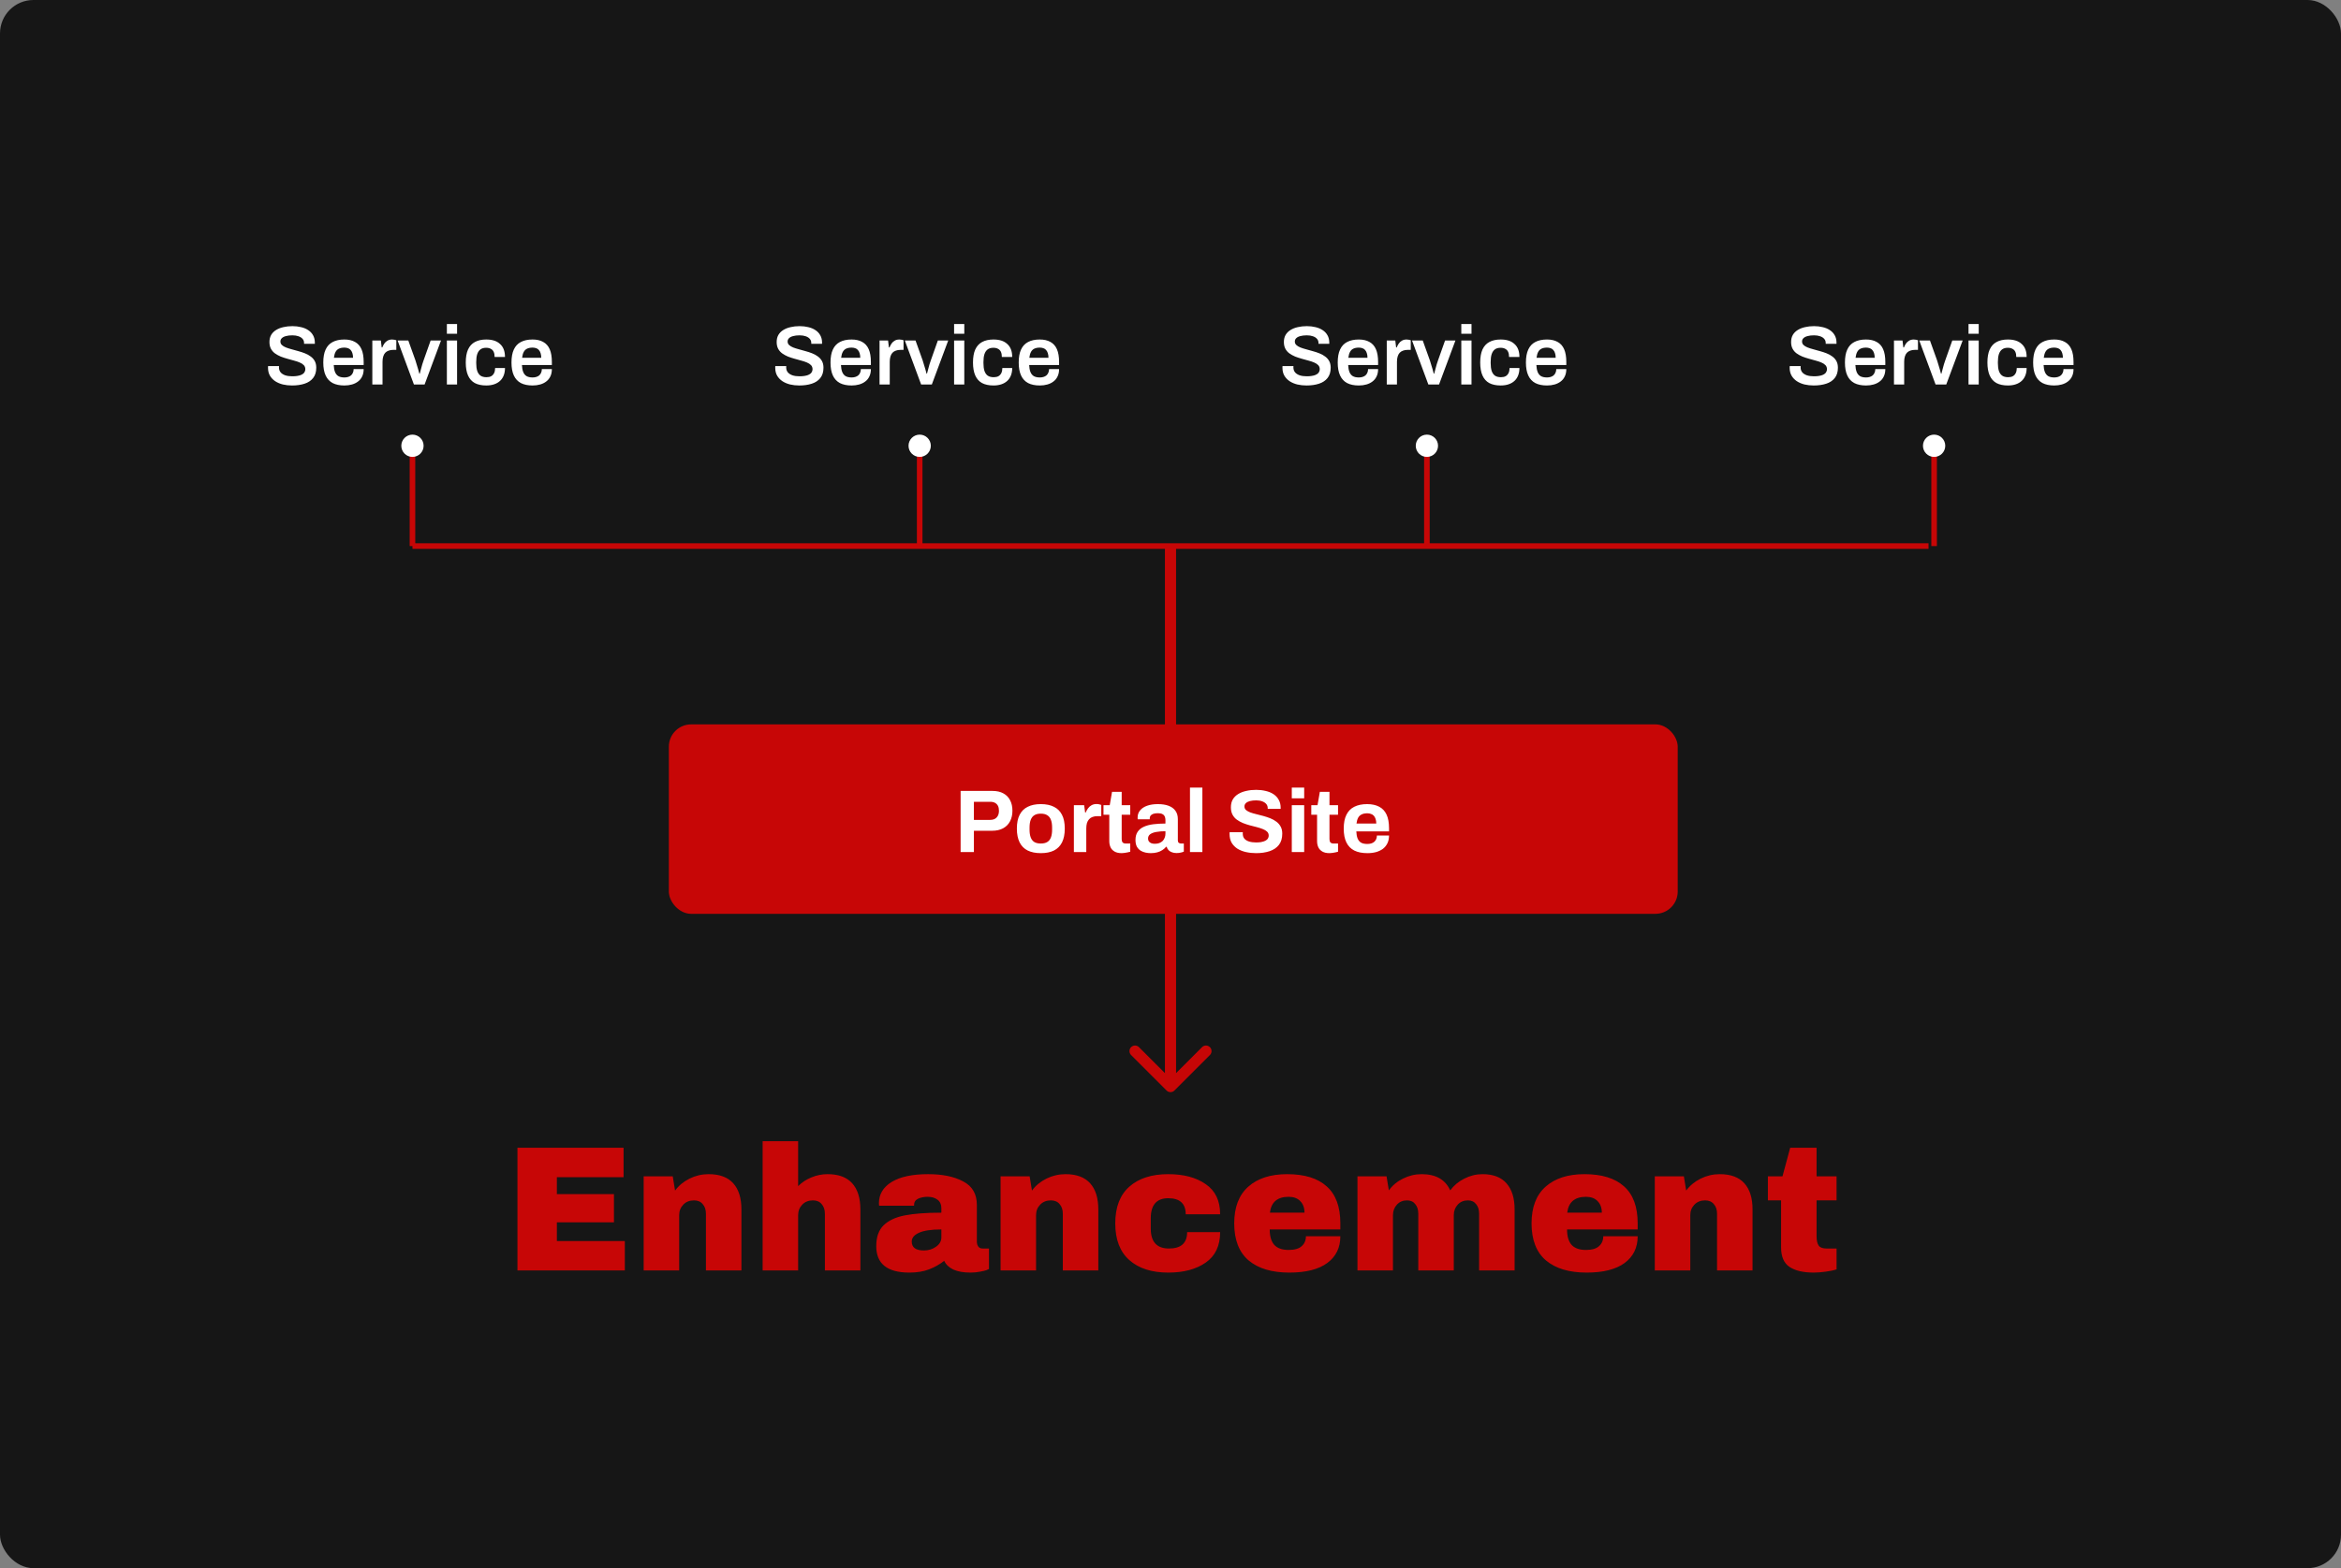<?xml version="1.0" encoding="UTF-8"?>
<svg id="a" data-name="レイヤー 1" xmlns="http://www.w3.org/2000/svg" viewBox="0 0 420 281.429">
  <rect x="0" y="0" width="420" height="281.429" fill="#808080" stroke="none"/>
  <rect width="420" height="281.429" rx="6" ry="6" fill="#161616" stroke-width="0"/>
  <path d="m209.293,195.707c.39.391,1.024.391,1.414,0l6.364-6.364c.391-.39.391-1.024,0-1.414-.39-.391-1.024-.391-1.414,0l-5.657,5.657-5.657-5.657c-.39-.391-1.024-.391-1.414,0-.391.39-.391,1.024,0,1.414l6.364,6.364Zm-.293-97.707v97h2v-97h-2Z" fill="#c70606" stroke-width="0"/>
  <rect x="120" y="130" width="181" height="34" rx="4" ry="4" fill="#c70606" stroke-width="0"/>
  <path d="m172.344,152.917v-10.976h5.712c.789,0,1.445.149,1.968.448.533.288.933.698,1.2,1.232.277.522.416,1.146.416,1.872s-.144,1.36-.432,1.904c-.278.533-.688.949-1.232,1.248-.544.298-1.211.448-2,.448h-3.248v3.824h-2.384Zm2.384-5.776h2.928c.501,0,.885-.144,1.152-.432.277-.288.416-.688.416-1.2,0-.352-.059-.646-.176-.88-.118-.235-.294-.416-.528-.544-.224-.128-.512-.192-.864-.192h-2.928v3.248Zm11.999,5.968c-.917,0-1.696-.155-2.336-.464-.64-.32-1.125-.806-1.456-1.456-.331-.662-.496-1.488-.496-2.48,0-1.014.165-1.84.496-2.48.331-.651.816-1.131,1.456-1.44.64-.32,1.419-.48,2.336-.48.939,0,1.723.16,2.352.48.64.309,1.125.789,1.456,1.44.331.64.496,1.466.496,2.48,0,.992-.165,1.818-.496,2.48-.331.65-.816,1.136-1.456,1.456-.629.309-1.413.464-2.352.464Zm0-1.728c.491,0,.88-.091,1.168-.272.299-.182.517-.459.656-.832.139-.374.208-.832.208-1.376v-.384c0-.544-.069-1.003-.208-1.376-.139-.374-.357-.651-.656-.832-.288-.192-.677-.288-1.168-.288-.48,0-.869.096-1.168.288-.288.181-.501.458-.64.832-.139.373-.208.832-.208,1.376v.384c0,.544.069,1.002.208,1.376.139.373.352.65.64.832.299.181.688.272,1.168.272Zm5.94,1.536v-8.416h1.84l.176,1.312h.112c.107-.278.246-.528.416-.752.171-.235.384-.422.64-.56.256-.139.555-.208.896-.208.182,0,.347.021.496.064.15.032.262.064.336.096v2.016h-.688c-.33,0-.624.048-.88.144-.245.085-.453.224-.624.416-.17.192-.298.426-.384.704-.074.277-.112.602-.112.976v4.208h-2.224Zm8.591.192c-.534,0-.966-.096-1.296-.288-.331-.192-.571-.448-.72-.768-.15-.331-.224-.694-.224-1.088v-4.752h-1.04v-1.712h1.12l.416-2.4h1.728v2.4h1.536v1.712h-1.536v4.384c0,.256.058.453.176.592.117.128.309.192.576.192h.784v1.472c-.128.042-.278.08-.448.112-.171.042-.352.074-.544.096-.192.032-.368.048-.528.048Zm5.18,0c-.277,0-.576-.032-.896-.096-.309-.064-.602-.176-.88-.336-.277-.171-.506-.411-.688-.72-.17-.32-.256-.726-.256-1.216,0-.587.128-1.072.384-1.456.256-.384.619-.683,1.088-.896.48-.224,1.051-.379,1.712-.464.662-.086,1.392-.128,2.192-.128v-.624c0-.246-.042-.459-.128-.64-.074-.182-.213-.326-.416-.432-.192-.107-.464-.16-.816-.16s-.64.042-.864.128c-.213.085-.368.197-.464.336-.085.128-.128.272-.128.432v.192h-2.16c-.01-.054-.016-.102-.016-.144v-.192c0-.491.15-.912.448-1.264.299-.363.72-.64,1.264-.832.544-.192,1.179-.288,1.904-.288.779,0,1.43.101,1.952.304.534.202.939.501,1.216.896.288.394.432.89.432,1.488v3.824c0,.192.054.336.16.432.118.085.246.128.384.128h.528v1.456c-.106.053-.272.106-.496.16-.224.064-.496.096-.816.096-.309,0-.586-.048-.832-.144-.234-.086-.432-.208-.592-.368-.16-.171-.272-.374-.336-.608h-.112c-.181.224-.405.421-.672.592-.256.17-.56.304-.912.4-.341.096-.736.144-1.184.144Zm.752-1.68c.299,0,.566-.043.8-.128.235-.096.432-.219.592-.368.16-.16.283-.352.368-.576.096-.224.144-.464.144-.72v-.464c-.597,0-1.13.042-1.6.128-.469.074-.842.208-1.12.4-.266.192-.4.458-.4.8,0,.192.048.357.144.496.096.138.235.245.416.32.182.074.4.112.656.112Zm6.306,1.488v-11.568h2.224v11.568h-2.224Zm11.87.192c-.64,0-1.248-.064-1.824-.192-.576-.128-1.088-.331-1.536-.608-.438-.288-.784-.646-1.04-1.072-.246-.438-.368-.966-.368-1.584v-.16c0-.064.005-.112.016-.144h2.368c-.011.032-.016.074-.016.128v.144c0,.341.09.629.272.864.192.234.469.41.832.528.362.117.784.176,1.264.176.309,0,.581-.016.816-.048.245-.043.458-.096.64-.16.192-.075.346-.16.464-.256.128-.096.218-.208.272-.336.064-.128.096-.272.096-.432,0-.288-.096-.523-.288-.704-.182-.182-.438-.336-.768-.464-.32-.128-.683-.246-1.088-.352-.406-.107-.822-.214-1.248-.32-.427-.118-.843-.256-1.248-.416-.406-.171-.768-.374-1.088-.608-.32-.235-.576-.534-.768-.896-.192-.363-.288-.8-.288-1.312,0-.544.112-1.014.336-1.408.234-.395.56-.72.976-.976.416-.256.896-.443,1.44-.56.544-.128,1.136-.192,1.776-.192.597,0,1.162.064,1.696.192.533.117,1.002.309,1.408.576.405.266.72.602.944,1.008.234.405.352.885.352,1.44v.192h-2.32v-.128c0-.288-.086-.534-.256-.736-.171-.203-.411-.363-.72-.48-.31-.118-.672-.176-1.088-.176-.448,0-.832.042-1.152.128-.31.085-.55.213-.72.384-.16.16-.24.352-.24.576,0,.256.09.469.272.64.192.16.448.304.768.432.33.117.698.224,1.104.32.405.096.821.202,1.248.32.426.117.842.256,1.248.416.405.16.768.362,1.088.608.32.234.576.528.768.88.192.352.288.773.288,1.264,0,.842-.203,1.52-.608,2.032-.406.512-.96.885-1.664,1.12-.704.234-1.51.352-2.416.352Zm6.395-9.84v-1.92h2.224v1.92h-2.224Zm0,9.648v-8.416h2.224v8.416h-2.224Zm6.778.192c-.534,0-.966-.096-1.296-.288-.331-.192-.571-.448-.72-.768-.15-.331-.224-.694-.224-1.088v-4.752h-1.04v-1.712h1.12l.416-2.4h1.728v2.4h1.536v1.712h-1.536v4.384c0,.256.058.453.176.592.117.128.309.192.576.192h.784v1.472c-.128.042-.278.08-.448.112-.171.042-.352.074-.544.096-.192.032-.368.048-.528.048Zm6.781,0c-.928,0-1.707-.155-2.336-.464-.63-.32-1.104-.806-1.424-1.456-.32-.651-.48-1.478-.48-2.48,0-1.014.16-1.84.48-2.48.32-.651.789-1.131,1.408-1.44.629-.32,1.397-.48,2.304-.48.853,0,1.573.154,2.16.464.586.298,1.029.768,1.328,1.408.298.629.448,1.445.448,2.448v.576h-5.872c.021.49.096.906.224,1.248.138.341.346.597.624.768.288.16.666.24,1.136.24.256,0,.485-.032.688-.096.213-.064.394-.16.544-.288.149-.128.266-.288.352-.48.085-.192.128-.411.128-.656h2.176c0,.533-.096.997-.288,1.392-.192.394-.459.725-.8.992-.342.256-.752.453-1.232.592-.47.128-.992.192-1.568.192Zm-1.952-5.312h3.552c0-.32-.043-.598-.128-.832-.075-.235-.182-.427-.32-.576-.139-.15-.31-.256-.512-.32-.192-.075-.411-.112-.656-.112-.406,0-.747.069-1.024.208-.267.128-.475.33-.624.608-.139.266-.235.608-.288,1.024Z" fill="#fff" stroke-width="0"/>
  <path d="m92.837,205.984h19.04v5.28h-11.968v3.04h10.24v5.056h-10.24v3.36h12.192v5.28h-19.264v-22.016Zm34.294,4.736c1.962,0,3.434.544,4.416,1.632.981,1.088,1.472,2.656,1.472,4.704v10.944h-6.368v-10.176c0-.725-.192-1.301-.576-1.728-.363-.448-.886-.672-1.568-.672-.79,0-1.43.256-1.92.768-.491.512-.736,1.141-.736,1.888v9.92h-6.368v-16.896h5.216l.416,2.56c.661-.896,1.525-1.611,2.592-2.144,1.088-.533,2.229-.8,3.424-.8Zm16.063,2.144c.683-.683,1.483-1.205,2.4-1.568.918-.384,1.878-.576,2.88-.576,1.963,0,3.435.544,4.416,1.632.982,1.088,1.472,2.656,1.472,4.704v10.944h-6.368v-10.176c0-.725-.192-1.301-.576-1.728-.362-.448-.885-.672-1.568-.672-.789,0-1.429.256-1.92.768-.49.512-.736,1.141-.736,1.888v9.92h-6.368v-23.2h6.368v8.064Zm23.328-2.144c2.581,0,4.683.437,6.304,1.312,1.621.853,2.432,2.251,2.432,4.192v6.592c0,.363.085.661.256.896.171.235.427.352.768.352h1.152v3.68c-.064.043-.235.117-.512.224-.256.085-.629.171-1.12.256-.491.107-1.056.16-1.696.16-1.237,0-2.261-.181-3.072-.544-.789-.384-1.333-.907-1.632-1.568-.811.64-1.717,1.152-2.72,1.536-1.003.384-2.176.576-3.52.576-3.968,0-5.952-1.579-5.952-4.736,0-1.643.437-2.891,1.312-3.744.896-.875,2.176-1.472,3.84-1.792,1.664-.32,3.84-.48,6.528-.48v-.832c0-.661-.235-1.163-.704-1.504-.448-.341-1.035-.512-1.76-.512-.661,0-1.237.117-1.728.352-.469.235-.704.608-.704,1.12v.128h-6.272c-.021-.107-.032-.256-.032-.448,0-1.6.757-2.869,2.272-3.808,1.536-.939,3.723-1.408,6.56-1.408Zm2.368,9.92c-1.813,0-3.157.203-4.032.608-.853.384-1.28.907-1.28,1.568,0,1.067.725,1.6,2.176,1.6.832,0,1.557-.224,2.176-.672.64-.448.96-1.003.96-1.664v-1.44Zm22.272-9.92c1.962,0,3.434.544,4.416,1.632.981,1.088,1.472,2.656,1.472,4.704v10.944h-6.368v-10.176c0-.725-.192-1.301-.576-1.728-.363-.448-.886-.672-1.568-.672-.79,0-1.43.256-1.92.768-.491.512-.736,1.141-.736,1.888v9.92h-6.368v-16.896h5.216l.416,2.56c.661-.896,1.525-1.611,2.592-2.144,1.088-.533,2.229-.8,3.424-.8Zm18.432,0c2.773,0,5.013.597,6.72,1.792,1.728,1.173,2.592,2.976,2.592,5.408h-6.176c0-1.92-1.046-2.88-3.136-2.88s-3.136,1.205-3.136,3.616v1.824c0,2.389,1.088,3.584,3.264,3.584s3.264-.981,3.264-2.944h5.92c0,2.453-.864,4.277-2.592,5.472-1.707,1.195-3.947,1.792-6.72,1.792-2.966,0-5.291-.747-6.976-2.24-1.686-1.493-2.528-3.691-2.528-6.592s.842-5.099,2.528-6.592c1.685-1.493,4.01-2.24,6.976-2.24Zm21.343,0c3.094,0,5.451.725,7.072,2.176,1.643,1.451,2.464,3.669,2.464,6.656v1.088h-12.672c0,1.216.267,2.133.8,2.752.555.619,1.419.928,2.592.928,1.067,0,1.846-.224,2.336-.672.512-.448.768-1.045.768-1.792h6.176c0,2.048-.778,3.648-2.336,4.8-1.557,1.152-3.829,1.728-6.816,1.728-3.136,0-5.568-.725-7.296-2.176-1.728-1.472-2.592-3.691-2.592-6.656,0-2.901.843-5.099,2.528-6.592,1.686-1.493,4.011-2.24,6.976-2.24Zm.256,4.064c-2.005,0-3.125.949-3.36,2.848h6.208c0-.875-.256-1.568-.768-2.08-.49-.512-1.184-.768-2.08-.768Zm34.784-4.064c1.92,0,3.36.555,4.32,1.664.96,1.088,1.44,2.645,1.44,4.672v10.944h-6.368v-10.176c0-.725-.181-1.301-.544-1.728-.341-.448-.832-.672-1.472-.672-.747,0-1.355.256-1.824.768-.469.512-.704,1.141-.704,1.888v9.92h-6.368v-10.176c0-.725-.181-1.301-.544-1.728-.341-.448-.832-.672-1.472-.672-.747,0-1.355.256-1.824.768-.469.512-.704,1.141-.704,1.888v9.92h-6.368v-16.896h5.216l.416,2.528c.64-.896,1.483-1.6,2.528-2.112,1.067-.533,2.187-.8,3.36-.8,2.539,0,4.245.971,5.12,2.912.661-.896,1.504-1.6,2.528-2.112,1.045-.533,2.133-.8,3.264-.8Zm18.304,0c3.093,0,5.451.725,7.072,2.176,1.643,1.451,2.464,3.669,2.464,6.656v1.088h-12.672c0,1.216.267,2.133.8,2.752.555.619,1.419.928,2.592.928,1.067,0,1.845-.224,2.336-.672.512-.448.768-1.045.768-1.792h6.176c0,2.048-.779,3.648-2.336,4.8-1.557,1.152-3.829,1.728-6.816,1.728-3.136,0-5.568-.725-7.296-2.176-1.728-1.472-2.592-3.691-2.592-6.656,0-2.901.843-5.099,2.528-6.592,1.685-1.493,4.011-2.24,6.976-2.24Zm.256,4.064c-2.005,0-3.125.949-3.36,2.848h6.208c0-.875-.256-1.568-.768-2.08-.491-.512-1.184-.768-2.08-.768Zm24-4.064c1.962,0,3.434.544,4.416,1.632.981,1.088,1.472,2.656,1.472,4.704v10.944h-6.368v-10.176c0-.725-.192-1.301-.576-1.728-.363-.448-.886-.672-1.568-.672-.79,0-1.43.256-1.92.768-.491.512-.736,1.141-.736,1.888v9.92h-6.368v-16.896h5.216l.416,2.56c.661-.896,1.525-1.611,2.592-2.144,1.088-.533,2.229-.8,3.424-.8Zm20.96.384v4.32h-3.584v6.432c0,.768.128,1.333.384,1.696.256.341.725.512,1.408.512h1.792v3.744c-.512.171-1.174.309-1.984.416-.811.107-1.515.16-2.112.16-1.878,0-3.328-.341-4.352-1.024-1.003-.683-1.504-1.845-1.504-3.488v-8.448h-2.368v-4.32h2.624l1.376-5.12h4.736v5.12h3.584Z" fill="#c70606" stroke-width="0"/>
  <path d="m74,98h272" fill="none" stroke="#c70606"/>
  <path d="m52.391,69.18c-.57,0-1.115-.06-1.635-.18-.52-.13-.98-.325-1.38-.585-.4-.27-.715-.6-.945-.99-.23-.4-.345-.87-.345-1.41v-.18c.01-.06.015-.105.015-.135h1.965c0,.02-.005.06-.015.12v.135c0,.33.095.615.285.855.19.23.465.41.825.54.36.12.785.18,1.275.18.33,0,.62-.02.87-.06.26-.04.48-.095.66-.165.19-.08.345-.17.465-.27.12-.11.205-.23.255-.36.06-.13.09-.27.09-.42,0-.29-.09-.53-.27-.72-.18-.19-.425-.35-.735-.48-.3-.13-.645-.245-1.035-.345-.38-.11-.775-.22-1.185-.33-.4-.11-.795-.24-1.185-.39-.38-.16-.725-.35-1.035-.57-.3-.22-.54-.495-.72-.825-.18-.34-.27-.745-.27-1.215,0-.48.1-.9.3-1.26.21-.36.5-.655.87-.885.38-.24.82-.415,1.32-.525.5-.12,1.045-.18,1.635-.18.55,0,1.065.06,1.545.18.49.11.92.29,1.29.54.37.24.66.55.87.93.21.37.315.815.315,1.335v.18h-1.935v-.15c0-.29-.09-.535-.27-.735-.17-.2-.415-.355-.735-.465-.31-.11-.675-.165-1.095-.165-.45,0-.835.045-1.155.135-.32.08-.565.205-.735.375-.17.16-.255.36-.255.6,0,.25.09.46.27.63.18.17.42.315.72.435.31.12.655.23,1.035.33.39.1.785.21,1.185.33.41.11.805.24,1.185.39.39.15.735.34,1.035.57.31.22.555.495.735.825.18.33.27.725.27,1.185,0,.77-.19,1.39-.57,1.86-.37.47-.885.81-1.545,1.02-.65.21-1.395.315-2.235.315Zm9.39,0c-.84,0-1.54-.145-2.1-.435-.56-.3-.98-.755-1.26-1.365-.28-.61-.42-1.385-.42-2.325,0-.95.14-1.725.42-2.325.28-.61.7-1.06,1.26-1.35.56-.3,1.26-.45,2.1-.45.76,0,1.395.145,1.905.435.52.28.91.715,1.17,1.305.26.59.39,1.355.39,2.295v.54h-5.37c.02.49.095.905.225,1.245.13.33.33.58.6.75.28.16.645.24,1.095.24.23,0,.445-.03.645-.09.2-.06.375-.15.525-.27.15-.13.265-.29.345-.48.09-.19.135-.41.135-.66h1.8c0,.5-.09.935-.27,1.305-.17.37-.415.675-.735.915-.31.24-.675.42-1.095.54-.42.12-.875.18-1.365.18Zm-1.875-4.965h3.435c0-.33-.04-.61-.12-.84-.07-.23-.175-.42-.315-.57-.13-.15-.29-.255-.48-.315-.19-.07-.405-.105-.645-.105-.39,0-.72.065-.99.195-.26.13-.46.33-.6.6-.14.27-.235.615-.285,1.035Zm6.893,4.785v-7.89h1.53l.15,1.245h.105c.1-.25.22-.48.36-.69.15-.22.34-.395.57-.525.23-.14.51-.21.84-.21.16,0,.305.015.435.045.14.03.245.06.315.09v1.725h-.555c-.31,0-.585.045-.825.135-.24.08-.445.21-.615.39-.16.18-.28.405-.36.675s-.12.585-.12.945v4.065h-1.83Zm7.46,0l-2.925-7.89h1.92l1.275,3.555c.06.17.13.4.21.69.09.28.18.575.27.885.09.3.165.575.225.825h.075c.06-.23.13-.495.21-.795.08-.3.16-.595.24-.885.09-.29.17-.53.24-.72l1.26-3.555h1.86l-2.94,7.89h-1.92Zm5.914-9.105v-1.74h1.83v1.74h-1.83Zm0,9.105v-7.89h1.83v7.89h-1.83Zm7.064.18c-.82,0-1.505-.145-2.055-.435-.54-.3-.945-.755-1.215-1.365-.27-.61-.405-1.385-.405-2.325,0-.95.135-1.725.405-2.325.28-.61.69-1.06,1.23-1.35.55-.3,1.23-.45,2.04-.45.53,0,1,.065,1.41.195.41.13.76.33,1.05.6.3.26.525.585.675.975.15.39.225.845.225,1.365h-1.86c0-.37-.055-.675-.165-.915-.11-.24-.28-.42-.51-.54-.22-.13-.505-.195-.855-.195-.41,0-.745.095-1.005.285-.26.19-.455.475-.585.855-.12.37-.18.84-.18,1.41v.195c0,.56.06,1.03.18,1.41.13.38.33.665.6.855.27.18.625.27,1.065.27.34,0,.62-.06.84-.18.23-.13.405-.32.525-.57s.18-.55.18-.9h1.77c0,.49-.075.93-.225,1.32-.15.39-.37.72-.66.99-.29.27-.645.475-1.065.615-.41.14-.88.21-1.41.21Zm8.308,0c-.84,0-1.54-.145-2.1-.435-.56-.3-.98-.755-1.26-1.365s-.42-1.385-.42-2.325c0-.95.14-1.725.42-2.325.28-.61.7-1.06,1.26-1.35.56-.3,1.26-.45,2.1-.45.76,0,1.395.145,1.905.435.52.28.91.715,1.17,1.305.26.59.39,1.355.39,2.295v.54h-5.37c.02.49.095.905.225,1.245.13.33.33.58.6.75.28.16.645.24,1.095.24.23,0,.445-.03.645-.09.2-.06.375-.15.525-.27.15-.13.265-.29.345-.48.09-.19.135-.41.135-.66h1.8c0,.5-.09.935-.27,1.305-.17.37-.415.675-.735.915-.31.24-.675.42-1.095.54-.42.12-.875.18-1.365.18Zm-1.875-4.965h3.435c0-.33-.04-.61-.12-.84-.07-.23-.175-.42-.315-.57-.13-.15-.29-.255-.48-.315-.19-.07-.405-.105-.645-.105-.39,0-.72.065-.99.195-.26.13-.46.33-.6.6-.14.27-.235.615-.285,1.035Z" fill="#fff" stroke-width="0"/>
  <path d="m74,79.972v18.028" fill="none" stroke="#c70606"/>
  <circle cx="74" cy="80" r="2" fill="#fff" stroke-width="0"/>
  <path d="m325.391,69.18c-.57,0-1.115-.06-1.635-.18-.52-.13-.98-.325-1.38-.585-.4-.27-.715-.6-.945-.99-.23-.4-.345-.87-.345-1.41v-.18c.01-.06.015-.105.015-.135h1.965c0,.02-.005.06-.015.12v.135c0,.33.095.615.285.855.19.23.465.41.825.54.36.12.785.18,1.275.18.33,0,.62-.02.87-.06.26-.04.48-.095.66-.165.19-.08.345-.17.465-.27.12-.11.205-.23.255-.36.06-.13.09-.27.09-.42,0-.29-.09-.53-.27-.72-.18-.19-.425-.35-.735-.48-.3-.13-.645-.245-1.035-.345-.38-.11-.775-.22-1.185-.33-.4-.11-.795-.24-1.185-.39-.38-.16-.725-.35-1.035-.57-.3-.22-.54-.495-.72-.825-.18-.34-.27-.745-.27-1.215,0-.48.1-.9.3-1.26.21-.36.5-.655.87-.885.38-.24.82-.415,1.32-.525.5-.12,1.045-.18,1.635-.18.55,0,1.065.06,1.545.18.49.11.92.29,1.29.54.37.24.66.55.87.93.21.37.315.815.315,1.335v.18h-1.935v-.15c0-.29-.09-.535-.27-.735-.17-.2-.415-.355-.735-.465-.31-.11-.675-.165-1.095-.165-.45,0-.835.045-1.155.135-.32.08-.565.205-.735.375-.17.16-.255.36-.255.6,0,.25.09.46.27.63.18.17.42.315.72.435.31.12.655.23,1.035.33.39.1.785.21,1.185.33.41.11.805.24,1.185.39.39.15.735.34,1.035.57.31.22.555.495.735.825.18.33.27.725.27,1.185,0,.77-.19,1.39-.57,1.86-.37.47-.885.81-1.545,1.02-.65.21-1.395.315-2.235.315Zm9.39,0c-.84,0-1.54-.145-2.1-.435-.56-.3-.98-.755-1.26-1.365s-.42-1.385-.42-2.325c0-.95.14-1.725.42-2.325.28-.61.7-1.06,1.26-1.35.56-.3,1.26-.45,2.1-.45.76,0,1.395.145,1.905.435.52.28.91.715,1.17,1.305.26.59.39,1.355.39,2.295v.54h-5.37c.02.49.095.905.225,1.245.13.33.33.58.6.75.28.16.645.24,1.095.24.23,0,.445-.03.645-.09.2-.06.375-.15.525-.27.15-.13.265-.29.345-.48.09-.19.135-.41.135-.66h1.8c0,.5-.09.935-.27,1.305-.17.37-.415.675-.735.915-.31.24-.675.42-1.095.54-.42.12-.875.18-1.365.18Zm-1.875-4.965h3.435c0-.33-.04-.61-.12-.84-.07-.23-.175-.42-.315-.57-.13-.15-.29-.255-.48-.315-.19-.07-.405-.105-.645-.105-.39,0-.72.065-.99.195-.26.13-.46.33-.6.6-.14.27-.235.615-.285,1.035Zm6.893,4.785v-7.89h1.53l.15,1.245h.105c.1-.25.22-.48.36-.69.15-.22.34-.395.57-.525.23-.14.51-.21.84-.21.16,0,.305.015.435.045.14.03.245.06.315.09v1.725h-.555c-.31,0-.585.045-.825.135-.24.08-.445.21-.615.39-.16.18-.28.405-.36.675-.08.27-.12.585-.12.945v4.065h-1.83Zm7.46,0l-2.925-7.89h1.92l1.275,3.555c.06.17.13.4.21.69.09.28.18.575.27.885.09.3.165.575.225.825h.075c.06-.23.13-.495.21-.795.08-.3.16-.595.24-.885.09-.29.17-.53.24-.72l1.26-3.555h1.86l-2.94,7.89h-1.92Zm5.914-9.105v-1.74h1.83v1.74h-1.83Zm0,9.105v-7.89h1.83v7.89h-1.83Zm7.065.18c-.82,0-1.505-.145-2.055-.435-.54-.3-.945-.755-1.215-1.365-.27-.61-.405-1.385-.405-2.325,0-.95.135-1.725.405-2.325.28-.61.69-1.06,1.23-1.35.55-.3,1.23-.45,2.04-.45.53,0,1,.065,1.41.195s.76.33,1.05.6c.3.26.525.585.675.975.15.39.225.845.225,1.365h-1.86c0-.37-.055-.675-.165-.915-.11-.24-.28-.42-.51-.54-.22-.13-.505-.195-.855-.195-.41,0-.745.095-1.005.285-.26.19-.455.475-.585.855-.12.37-.18.84-.18,1.41v.195c0,.56.06,1.03.18,1.41.13.38.33.665.6.855.27.18.625.27,1.065.27.34,0,.62-.06.84-.18.23-.13.405-.32.525-.57s.18-.55.18-.9h1.77c0,.49-.075.93-.225,1.32-.15.39-.37.72-.66.99-.29.27-.645.475-1.065.615-.41.14-.88.21-1.41.21Zm8.308,0c-.84,0-1.54-.145-2.1-.435-.56-.3-.98-.755-1.26-1.365s-.42-1.385-.42-2.325c0-.95.14-1.725.42-2.325.28-.61.7-1.06,1.26-1.35.56-.3,1.26-.45,2.1-.45.76,0,1.395.145,1.905.435.52.28.91.715,1.17,1.305.26.59.39,1.355.39,2.295v.54h-5.37c.02.49.095.905.225,1.245.13.33.33.58.6.75.28.16.645.24,1.095.24.23,0,.445-.03.645-.09.2-.06.375-.15.525-.27.15-.13.265-.29.345-.48.09-.19.135-.41.135-.66h1.8c0,.5-.09.935-.27,1.305-.17.37-.415.675-.735.915-.31.24-.675.42-1.095.54-.42.12-.875.18-1.365.18Zm-1.875-4.965h3.435c0-.33-.04-.61-.12-.84-.07-.23-.175-.42-.315-.57-.13-.15-.29-.255-.48-.315-.19-.07-.405-.105-.645-.105-.39,0-.72.065-.99.195-.26.13-.46.33-.6.6-.14.27-.235.615-.285,1.035Z" fill="#fff" stroke-width="0"/>
  <path d="m347,79.972v18.028" fill="none" stroke="#c70606"/>
  <circle cx="347" cy="80" r="2" fill="#fff" stroke-width="0"/>
  <path d="m143.391,69.18c-.57,0-1.115-.06-1.635-.18-.52-.13-.98-.325-1.38-.585-.4-.27-.715-.6-.945-.99-.23-.4-.345-.87-.345-1.41v-.18c.01-.06.015-.105.015-.135h1.965c0,.02-.005.06-.015.12v.135c0,.33.095.615.285.855.19.23.465.41.825.54.36.12.785.18,1.275.18.33,0,.62-.02.87-.06.26-.04.48-.095.66-.165.19-.08.345-.17.465-.27.12-.11.205-.23.255-.36.06-.13.09-.27.09-.42,0-.29-.09-.53-.27-.72-.18-.19-.425-.35-.735-.48-.3-.13-.645-.245-1.035-.345-.38-.11-.775-.22-1.185-.33-.4-.11-.795-.24-1.185-.39-.38-.16-.725-.35-1.035-.57-.3-.22-.54-.495-.72-.825-.18-.34-.27-.745-.27-1.215,0-.48.1-.9.3-1.26.21-.36.5-.655.87-.885.38-.24.82-.415,1.32-.525.5-.12,1.045-.18,1.635-.18.55,0,1.065.06,1.545.18.49.11.92.29,1.29.54.37.24.66.55.87.93.21.37.315.815.315,1.335v.18h-1.935v-.15c0-.29-.09-.535-.27-.735-.17-.2-.415-.355-.735-.465-.31-.11-.675-.165-1.095-.165-.45,0-.835.045-1.155.135-.32.08-.565.205-.735.375-.17.16-.255.36-.255.6,0,.25.09.46.27.63.18.17.42.315.72.435.31.12.655.23,1.035.33.39.1.785.21,1.185.33.41.11.805.24,1.185.39.39.15.735.34,1.035.57.31.22.555.495.735.825.18.33.27.725.27,1.185,0,.77-.19,1.39-.57,1.86-.37.47-.885.81-1.545,1.02-.65.21-1.395.315-2.235.315Zm9.39,0c-.84,0-1.54-.145-2.1-.435-.56-.3-.98-.755-1.26-1.365s-.42-1.385-.42-2.325c0-.95.14-1.725.42-2.325.28-.61.7-1.06,1.26-1.35.56-.3,1.26-.45,2.1-.45.76,0,1.395.145,1.905.435.52.28.91.715,1.17,1.305.26.59.39,1.355.39,2.295v.54h-5.37c.02.49.095.905.225,1.245.13.33.33.58.6.75.28.16.645.24,1.095.24.23,0,.445-.03.645-.09.2-.06.375-.15.525-.27.15-.13.265-.29.345-.48.09-.19.135-.41.135-.66h1.8c0,.5-.09.935-.27,1.305-.17.37-.415.675-.735.915-.31.24-.675.42-1.095.54s-.875.18-1.365.18Zm-1.875-4.965h3.435c0-.33-.04-.61-.12-.84-.07-.23-.175-.42-.315-.57-.13-.15-.29-.255-.48-.315-.19-.07-.405-.105-.645-.105-.39,0-.72.065-.99.195-.26.13-.46.33-.6.6s-.235.615-.285,1.035Zm6.893,4.785v-7.89h1.53l.15,1.245h.105c.1-.25.22-.48.36-.69.15-.22.34-.395.57-.525.23-.14.51-.21.84-.21.16,0,.305.015.435.045.14.03.245.06.315.09v1.725h-.555c-.31,0-.585.045-.825.135-.24.08-.445.21-.615.39-.16.18-.28.405-.36.675-.08.27-.12.585-.12.945v4.065h-1.83Zm7.46,0l-2.925-7.89h1.92l1.275,3.555c.06.17.13.4.21.69.09.28.18.575.27.885.09.3.165.575.225.825h.075c.06-.23.13-.495.21-.795.08-.3.16-.595.24-.885.09-.29.17-.53.24-.72l1.26-3.555h1.86l-2.94,7.89h-1.92Zm5.914-9.105v-1.74h1.83v1.74h-1.83Zm0,9.105v-7.89h1.83v7.89h-1.83Zm7.065.18c-.82,0-1.505-.145-2.055-.435-.54-.3-.945-.755-1.215-1.365s-.405-1.385-.405-2.325c0-.95.135-1.725.405-2.325.28-.61.69-1.06,1.23-1.35.55-.3,1.23-.45,2.04-.45.53,0,1,.065,1.41.195.41.13.76.33,1.05.6.3.26.525.585.675.975s.225.845.225,1.365h-1.86c0-.37-.055-.675-.165-.915-.11-.24-.28-.42-.51-.54-.22-.13-.505-.195-.855-.195-.41,0-.745.095-1.005.285-.26.19-.455.475-.585.855-.12.37-.18.84-.18,1.41v.195c0,.56.06,1.03.18,1.41.13.38.33.665.6.855.27.18.625.27,1.065.27.34,0,.62-.06.84-.18.23-.13.405-.32.525-.57.12-.25.18-.55.18-.9h1.77c0,.49-.075.93-.225,1.32s-.37.72-.66.99c-.29.27-.645.475-1.065.615-.41.14-.88.21-1.41.21Zm8.308,0c-.84,0-1.54-.145-2.1-.435-.56-.3-.98-.755-1.26-1.365s-.42-1.385-.42-2.325c0-.95.14-1.725.42-2.325.28-.61.7-1.06,1.26-1.35.56-.3,1.26-.45,2.1-.45.76,0,1.395.145,1.905.435.52.28.91.715,1.17,1.305.26.59.39,1.355.39,2.295v.54h-5.37c.02.49.095.905.225,1.245.13.33.33.58.6.75.28.16.645.24,1.095.24.23,0,.445-.03.645-.09.2-.06.375-.15.525-.27.15-.13.265-.29.345-.48.09-.19.135-.41.135-.66h1.8c0,.5-.09.935-.27,1.305-.17.37-.415.675-.735.915-.31.24-.675.42-1.095.54s-.875.18-1.365.18Zm-1.875-4.965h3.435c0-.33-.04-.61-.12-.84-.07-.23-.175-.42-.315-.57-.13-.15-.29-.255-.48-.315-.19-.07-.405-.105-.645-.105-.39,0-.72.065-.99.195-.26.13-.46.33-.6.6s-.235.615-.285,1.035Z" fill="#fff" stroke-width="0"/>
  <path d="m165,79.972v18.028" fill="none" stroke="#c70606"/>
  <circle cx="165" cy="80" r="2" fill="#fff" stroke-width="0"/>
  <path d="m234.391,69.18c-.57,0-1.115-.06-1.635-.18-.52-.13-.98-.325-1.38-.585-.4-.27-.715-.6-.945-.99-.23-.4-.345-.87-.345-1.41v-.18c.01-.06.015-.105.015-.135h1.965c0,.02-.005.06-.015.12v.135c0,.33.095.615.285.855.19.23.465.41.825.54.36.12.785.18,1.275.18.33,0,.62-.02.87-.06.26-.04.48-.095.66-.165.19-.08.345-.17.465-.27.12-.11.205-.23.255-.36.06-.13.09-.27.09-.42,0-.29-.09-.53-.27-.72-.18-.19-.425-.35-.735-.48-.3-.13-.645-.245-1.035-.345-.38-.11-.775-.22-1.185-.33-.4-.11-.795-.24-1.185-.39-.38-.16-.725-.35-1.035-.57-.3-.22-.54-.495-.72-.825-.18-.34-.27-.745-.27-1.215,0-.48.1-.9.3-1.26.21-.36.5-.655.87-.885.38-.24.82-.415,1.32-.525.5-.12,1.045-.18,1.635-.18.55,0,1.065.06,1.545.18.49.11.92.29,1.29.54.37.24.66.55.87.93.21.37.315.815.315,1.335v.18h-1.935v-.15c0-.29-.09-.535-.27-.735-.17-.2-.415-.355-.735-.465-.31-.11-.675-.165-1.095-.165-.45,0-.835.045-1.155.135-.32.08-.565.205-.735.375-.17.16-.255.36-.255.6,0,.25.09.46.27.63.18.17.42.315.72.435.31.12.655.23,1.035.33.39.1.785.21,1.185.33.41.11.805.24,1.185.39.39.15.735.34,1.035.57.31.22.555.495.735.825.18.33.27.725.27,1.185,0,.77-.19,1.39-.57,1.86-.37.47-.885.81-1.545,1.02-.65.21-1.395.315-2.235.315Zm9.39,0c-.84,0-1.54-.145-2.1-.435-.56-.3-.98-.755-1.26-1.365s-.42-1.385-.42-2.325c0-.95.14-1.725.42-2.325.28-.61.7-1.06,1.26-1.35.56-.3,1.26-.45,2.1-.45.76,0,1.395.145,1.905.435.52.28.91.715,1.17,1.305.26.59.39,1.355.39,2.295v.54h-5.37c.02.49.095.905.225,1.245.13.33.33.58.6.75.28.16.645.24,1.095.24.23,0,.445-.03.645-.09.2-.06.375-.15.525-.27.15-.13.265-.29.345-.48.09-.19.135-.41.135-.66h1.8c0,.5-.09.935-.27,1.305-.17.37-.415.675-.735.915-.31.24-.675.42-1.095.54s-.875.18-1.365.18Zm-1.875-4.965h3.435c0-.33-.04-.61-.12-.84-.07-.23-.175-.42-.315-.57-.13-.15-.29-.255-.48-.315-.19-.07-.405-.105-.645-.105-.39,0-.72.065-.99.195-.26.13-.46.33-.6.6s-.235.615-.285,1.035Zm6.893,4.785v-7.89h1.53l.15,1.245h.105c.1-.25.22-.48.36-.69.15-.22.34-.395.57-.525.23-.14.51-.21.84-.21.16,0,.305.015.435.045.14.03.245.06.315.09v1.725h-.555c-.31,0-.585.045-.825.135-.24.08-.445.21-.615.39-.16.18-.28.405-.36.675-.08.27-.12.585-.12.945v4.065h-1.83Zm7.46,0l-2.925-7.89h1.92l1.275,3.555c.06.17.13.4.21.69.09.28.18.575.27.885.09.3.165.575.225.825h.075c.06-.23.13-.495.21-.795.08-.3.16-.595.24-.885.09-.29.17-.53.24-.72l1.26-3.555h1.86l-2.94,7.89h-1.92Zm5.914-9.105v-1.74h1.83v1.74h-1.83Zm0,9.105v-7.89h1.83v7.89h-1.83Zm7.065.18c-.82,0-1.505-.145-2.055-.435-.54-.3-.945-.755-1.215-1.365-.27-.61-.405-1.385-.405-2.325,0-.95.135-1.725.405-2.325.28-.61.69-1.06,1.23-1.35.55-.3,1.23-.45,2.04-.45.53,0,1,.065,1.41.195s.76.33,1.05.6c.3.26.525.585.675.975.15.39.225.845.225,1.365h-1.86c0-.37-.055-.675-.165-.915-.11-.24-.28-.42-.51-.54-.22-.13-.505-.195-.855-.195-.41,0-.745.095-1.005.285-.26.19-.455.475-.585.855-.12.37-.18.84-.18,1.41v.195c0,.56.06,1.03.18,1.41.13.38.33.665.6.855.27.18.625.27,1.065.27.34,0,.62-.06.84-.18.23-.13.405-.32.525-.57s.18-.55.18-.9h1.77c0,.49-.075.93-.225,1.32-.15.39-.37.72-.66.99-.29.27-.645.475-1.065.615-.41.14-.88.21-1.41.21Zm8.308,0c-.84,0-1.54-.145-2.1-.435-.56-.3-.98-.755-1.26-1.365s-.42-1.385-.42-2.325c0-.95.14-1.725.42-2.325.28-.61.7-1.06,1.26-1.35.56-.3,1.26-.45,2.1-.45.76,0,1.395.145,1.905.435.52.28.91.715,1.17,1.305.26.59.39,1.355.39,2.295v.54h-5.37c.02.49.095.905.225,1.245.13.33.33.58.6.75.28.16.645.24,1.095.24.23,0,.445-.03.645-.09.2-.06.375-.15.525-.27.15-.13.265-.29.345-.48.09-.19.135-.41.135-.66h1.8c0,.5-.09.935-.27,1.305-.17.37-.415.675-.735.915-.31.24-.675.42-1.095.54-.42.12-.875.18-1.365.18Zm-1.875-4.965h3.435c0-.33-.04-.61-.12-.84-.07-.23-.175-.42-.315-.57-.13-.15-.29-.255-.48-.315-.19-.07-.405-.105-.645-.105-.39,0-.72.065-.99.195-.26.13-.46.33-.6.6-.14.27-.235.615-.285,1.035Z" fill="#fff" stroke-width="0"/>
  <path d="m256,79.972v18.028" fill="none" stroke="#c70606"/>
  <circle cx="256" cy="80" r="2" fill="#fff" stroke-width="0"/>
</svg>